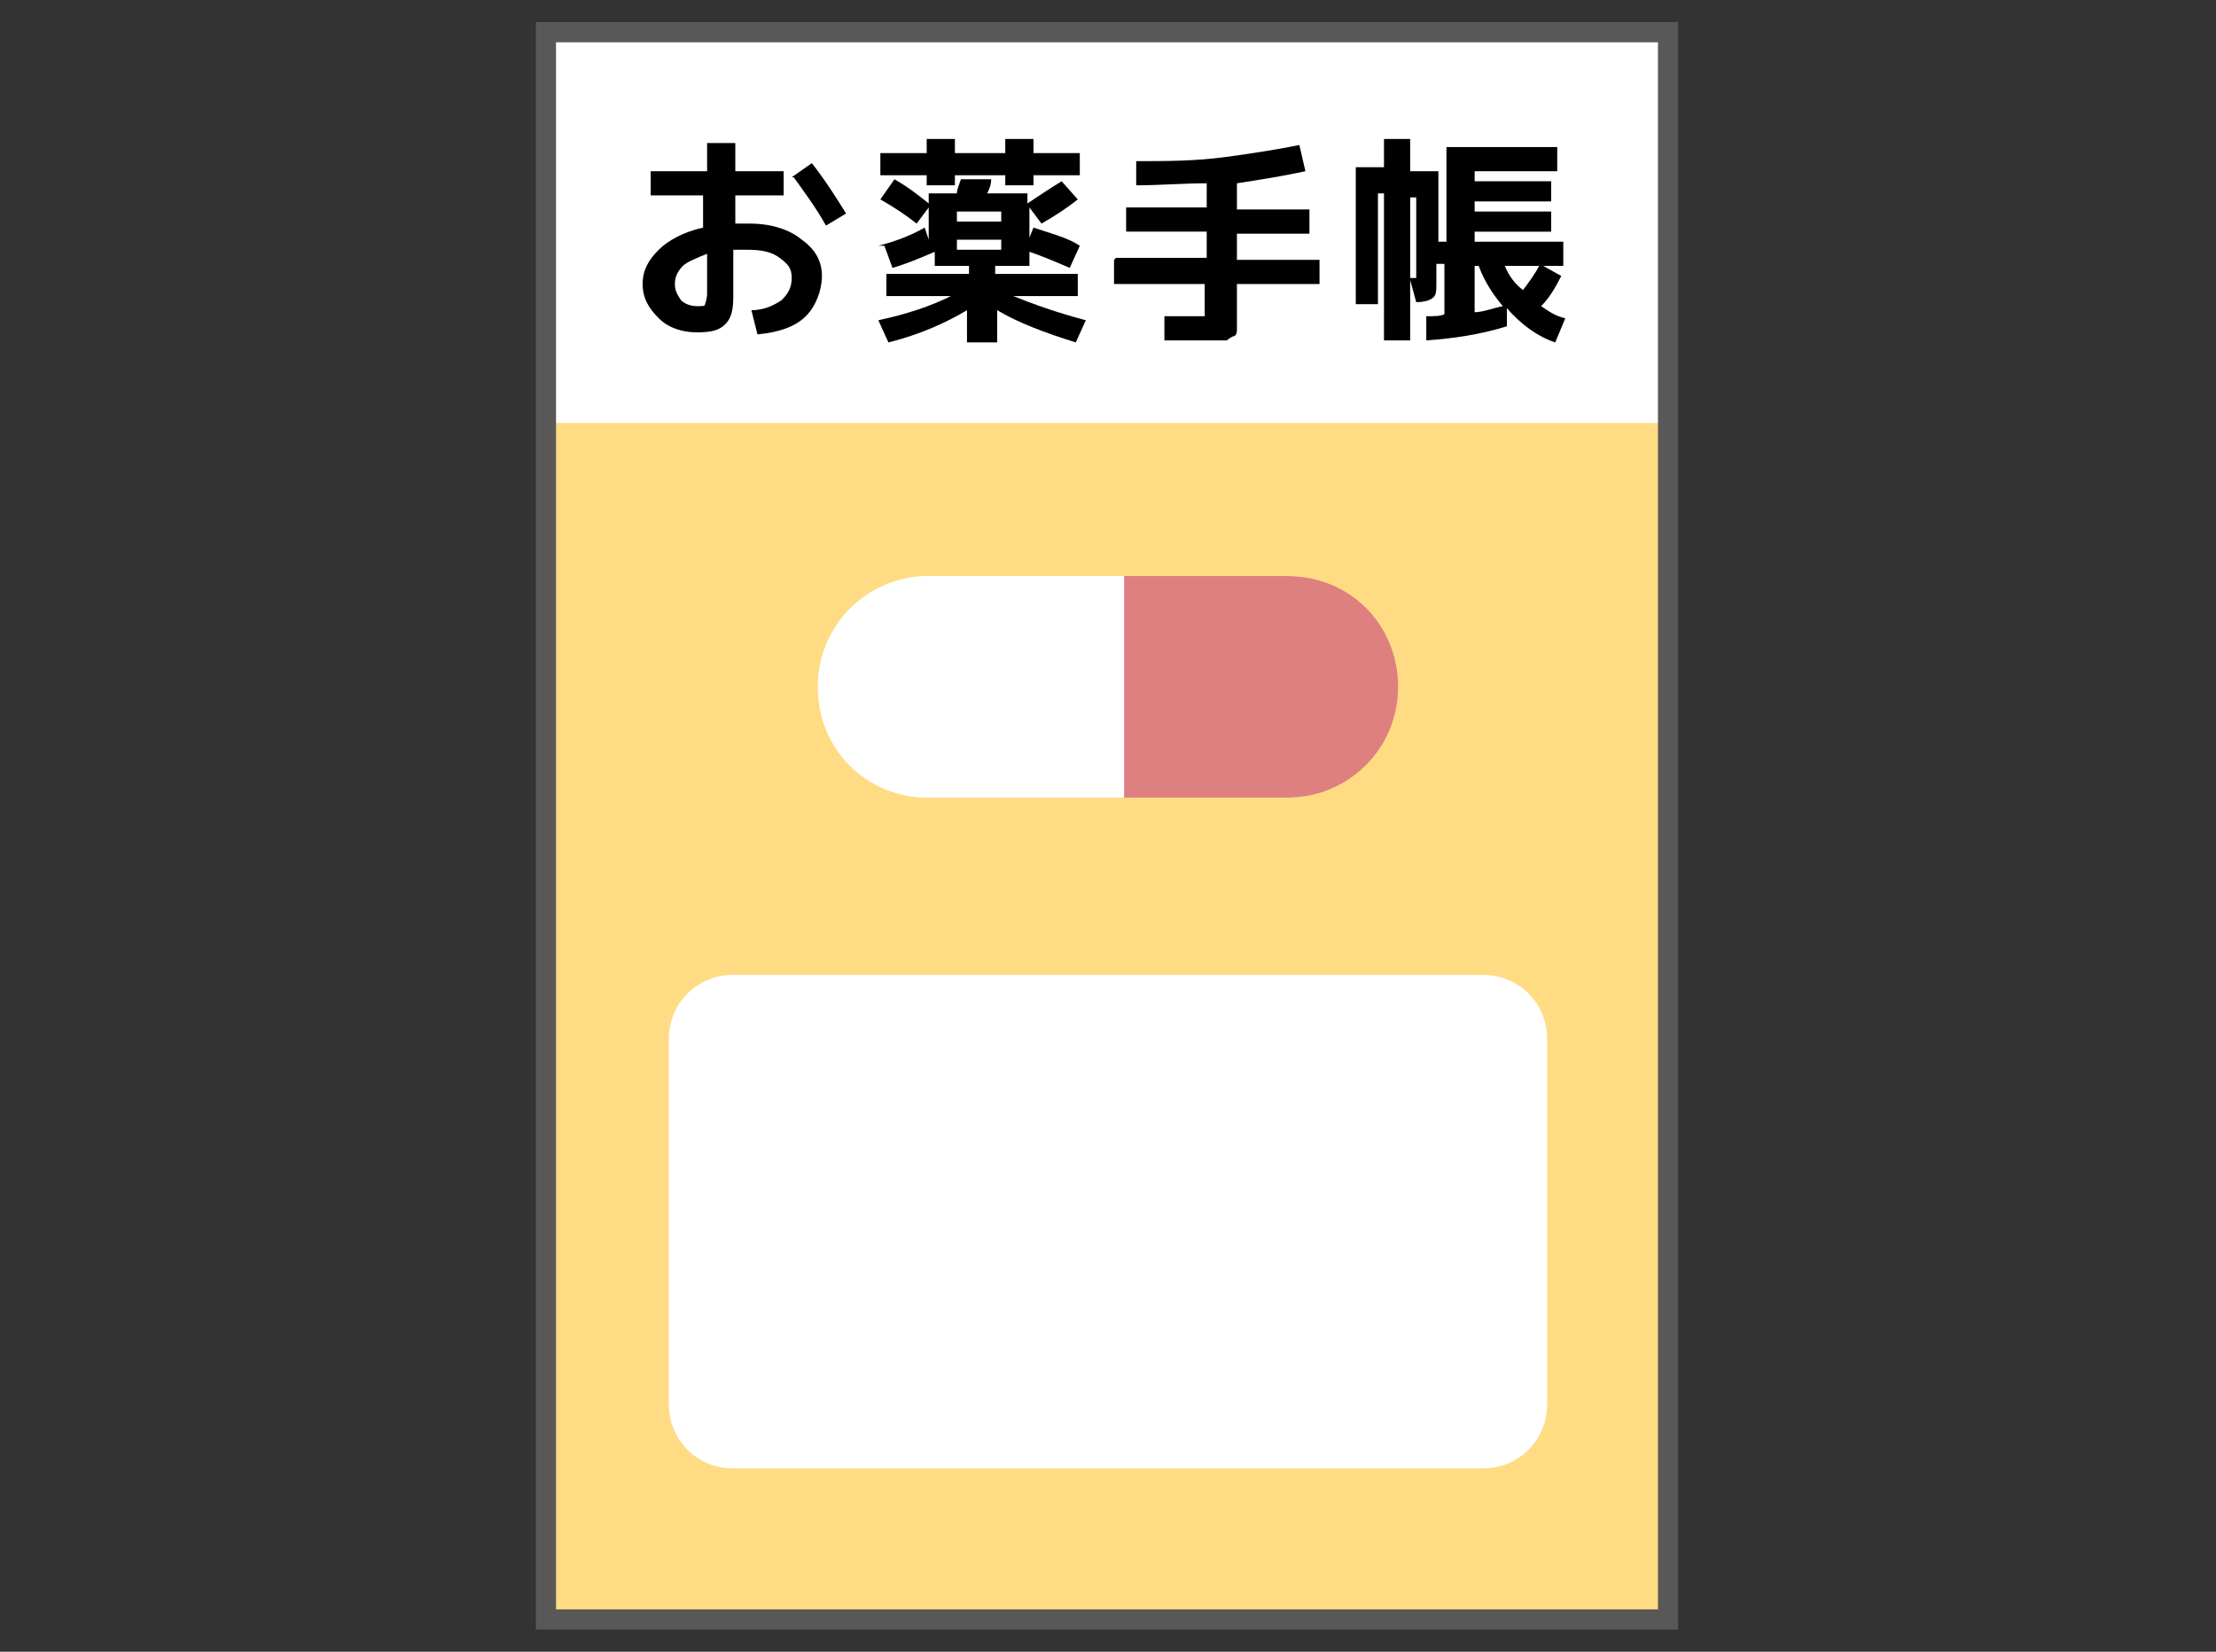 <?xml version="1.0" encoding="UTF-8"?>
<svg id="_レイヤー_1" data-name="レイヤー_1" xmlns="http://www.w3.org/2000/svg" version="1.1" viewBox="0 0 110 82">
  <rect x="0" y="0" width="110" height="82" fill="#333333" stroke="none"/>
  <!-- Generator: Adobe Illustrator 29.5.1, SVG Export Plug-In . SVG Version: 2.1.0 Build 141)  -->
  <defs>
    <style>
      .st0 {
        fill: #fff;
      }

      .st1 {
        fill: #de8080;
      }

      .st2 {
        fill: #ffdc84;
      }

      .st3 {
        fill: none;
        stroke: #595757;
        stroke-miterlimit: 10;
      }
    </style>
  </defs>
  <rect class="st0" x="27.1" y="1.6" width="55.7" height="78.8"/>
  <rect class="st2" x="27.1" y="21" width="55.7" height="59.4"/>
  <rect class="st3" x="27.1" y="1.6" width="55.7" height="78.8"/>
  <g>
    <path class="st0" d="M63.8,39.6c3,0,5.5-2.4,5.5-5.5s-2.4-5.5-5.5-5.5h-17.7c-3,0-5.5,2.4-5.5,5.5s2.4,5.5,5.5,5.5h17.7Z"/>
    <path class="st0" d="M63.8,39.6c3,0,5.5-2.4,5.5-5.5s-2.4-5.5-5.5-5.5h-17.7c-3,0-5.5,2.4-5.5,5.5s2.4,5.5,5.5,5.5h17.7Z"/>
    <path class="st1" d="M55.8,39.6h8.1c3,0,5.5-2.4,5.5-5.5s-2.4-5.5-5.5-5.5h-8.1"/>
  </g>
  <g>
    <path d="M32.5,8.5h2.6v-1.4h1.4v1.4h2.4v1.2h-2.4v1.4c.3,0,.5,0,.7,0,1.1,0,2,.3,2.6.8.7.5,1,1.1,1,1.8s-.3,1.5-.8,2c-.5.5-1.3.8-2.4.9l-.3-1.2c.7,0,1.2-.3,1.5-.5.3-.3.5-.6.5-1.1s-.2-.7-.6-1c-.4-.3-.9-.4-1.6-.4s-.4,0-.7,0v2.3c0,.7-.1,1.1-.4,1.4-.3.3-.7.4-1.4.4s-1.4-.2-1.9-.7c-.5-.5-.8-1-.8-1.7s.3-1.2.8-1.7c.5-.5,1.3-.9,2.2-1.1v-1.6h-2.6v-1.2ZM35.1,12.6c-.5.2-1,.4-1.2.6-.3.3-.4.6-.4.9s.1.5.3.8c.2.2.5.3.8.3s.4,0,.4-.1c0,0,.1-.3.1-.5v-2ZM39.3,8.8l1-.7c.7.9,1.2,1.7,1.7,2.5l-1,.6c-.5-.9-1.1-1.7-1.6-2.4Z"/>
    <path d="M43.6,12.2c.8-.2,1.6-.5,2.3-.9l.2.6v-1.6l-.6.8c-.5-.4-1.1-.8-1.8-1.2l.7-1c.7.4,1.2.8,1.7,1.2v-.5h1.4c0-.2.1-.4.2-.7h1.5c0,.3-.1.5-.2.7h2v.5c.6-.4,1.2-.8,1.7-1.1l.8.9c-.5.4-1.1.8-1.8,1.2l-.6-.8v1.5l.2-.5c.9.3,1.7.5,2.3.9l-.5,1.1c-.7-.3-1.4-.6-2-.8v.7h-1.7v.4h4.1v1.1h-3.2c1,.4,2.1.8,3.6,1.2l-.5,1.1c-1.6-.5-2.9-1-3.9-1.6v1.6h-1.5v-1.6c-1,.6-2.3,1.2-3.9,1.6l-.5-1.1c1.4-.3,2.6-.7,3.6-1.2h-3.2v-1.1h4.1v-.4h-1.7v-.7c-.7.3-1.4.6-2.1.8l-.4-1.1ZM53.6,7.6v1.1h-2.3v.5h-1.4v-.5h-2.5v.5h-1.4v-.5h-2.3v-1.1h2.3v-.7h1.4v.7h2.5v-.7h1.4v.7h2.3ZM47.5,11h2.2v-.5h-2.2v.5ZM47.5,11.9v.5h2.2v-.5h-2.2Z"/>
    <path d="M55.4,12.8h4.5v-1.3h-4v-1.2h4v-1.2c-1.2,0-2.3.1-3.5.1v-1.2c1.5,0,2.9,0,4.4-.2,1.5-.2,2.7-.4,3.7-.6l.3,1.3c-.9.2-2.1.4-3.4.6v1.3h3.6v1.2h-3.6v1.3h4.1v1.2h-4.1v1.1c0,.3,0,.5,0,.7,0,.2,0,.3,0,.5,0,.2-.1.3-.2.3,0,0-.2.1-.3.2-.1,0-.3,0-.5,0-.2,0-.4,0-.6,0-.4,0-1.1,0-2,0v-1.2c.8,0,1.3,0,1.6,0s.4,0,.4,0c0,0,0-.2,0-.4v-1.2h-4.5v-1.2Z"/>
    <path d="M70,8.5h1.4v3.5h.4v-4.7h5.5v1.2h-4.1v.5h3.8v1h-3.8v.5h3.8v1h-3.8v.5h4.4v1.2h-1l.9.5c-.3.6-.6,1.1-1,1.5.3.2.7.5,1.2.6l-.5,1.2c-.9-.3-1.7-.9-2.4-1.7v.9c-1.3.4-2.6.6-4,.7v-1.2c.4,0,.7,0,.9-.1v-2.5h-.4v1c0,.3,0,.6-.2.7-.1.1-.4.2-.8.2h0l-.3-1.1v3h-1.3v-7.3h-.3v5.5h-1.1v-6.8h1.4v-1.4h1.3v1.4ZM70,13.8h0c.1,0,.2,0,.3,0,0,0,0-.2,0-.6v-3.4h-.3v4.1ZM74.6,15.2c-.5-.6-.9-1.2-1.2-2h-.2v2.3c.4,0,.9-.2,1.4-.3ZM75.6,14.4c.3-.4.6-.8.8-1.2h-1.7c.2.5.5.9.9,1.2Z"/>
  </g>
  <path class="st0" d="M36.4,48.4h37.2c1.8,0,3.2,1.4,3.2,3.2v18.1c0,1.8-1.4,3.2-3.2,3.2h-37.2c-1.8,0-3.2-1.4-3.2-3.2v-18.1c0-1.8,1.4-3.2,3.2-3.2Z"/>
</svg>